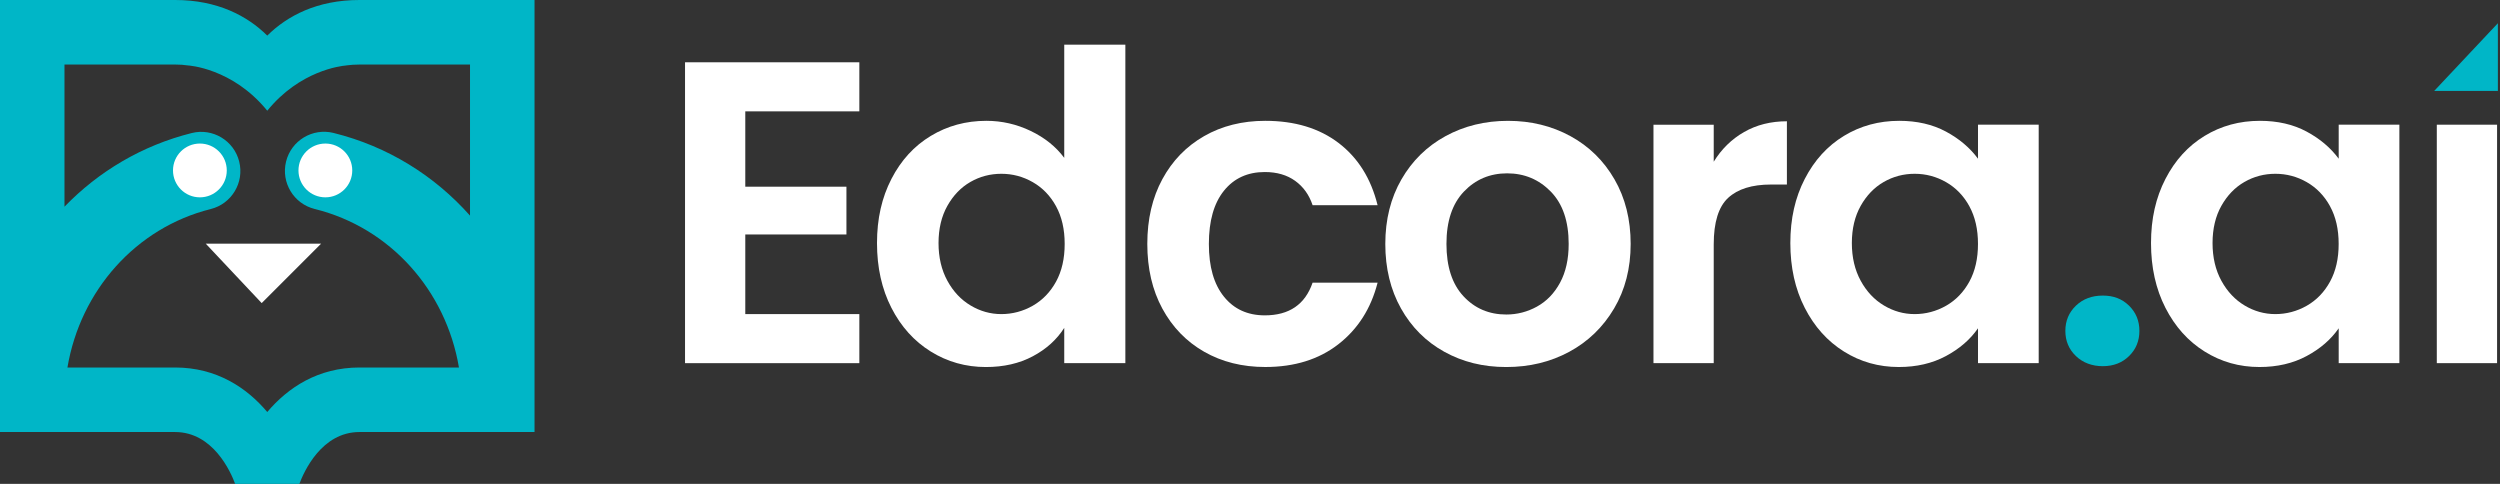 <svg width="155" height="30" viewBox="0 0 155 30" fill="none" xmlns="http://www.w3.org/2000/svg">
<rect x="0" y="0" width="155" height="30" fill="#333333" stroke="none"/>
<path d="M22.285 0C19.654 0 17.802 0.989 16.57 2.208C15.339 0.989 13.488 0 10.856 0H0V26.786H10.856C13.207 26.786 14.304 29.253 14.579 30H18.561C18.844 29.241 19.941 26.786 22.285 26.786H33.141V0H22.285ZM22.285 22.785C19.72 22.785 17.845 24.035 16.57 25.545C15.297 24.034 13.423 22.785 10.856 22.785H4.181C4.985 18.021 8.412 14.127 13.064 12.961C14.365 12.635 15.157 11.315 14.83 10.015C14.504 8.715 13.185 7.922 11.885 8.249C8.803 9.021 6.106 10.633 3.998 12.815V4.001H10.855C11.147 4.001 11.412 4.021 11.661 4.058C11.661 4.058 14.412 4.208 16.57 6.865C18.588 4.381 21.124 4.089 21.444 4.061H21.447C21.455 4.061 21.464 4.058 21.472 4.055C21.721 4.022 21.992 4.002 22.284 4.002H29.141V13.369C26.949 10.897 24.038 9.073 20.677 8.242C19.374 7.92 18.057 8.714 17.736 10.016C17.415 11.318 18.209 12.633 19.51 12.956C24.197 14.114 27.65 18.011 28.455 22.786H22.284L22.285 22.785Z" fill="#00B6C7"/>
<path d="M21.479 4.057C21.479 4.057 21.467 4.057 21.447 4.06C21.456 4.06 21.464 4.057 21.473 4.054L21.479 4.057Z" fill="#00B6C7"/>
<path d="M12.755 15.106H19.91L16.224 18.791L12.755 15.106Z" fill="white"/>
<path d="M154.868 5.638V1.44L150.92 5.638H154.868Z" fill="#00B6C7"/>
<path d="M12.393 12.235C13.314 12.235 14.06 11.488 14.06 10.567C14.06 9.646 13.314 8.9 12.393 8.9C11.472 8.9 10.726 9.646 10.726 10.567C10.726 11.488 11.472 12.235 12.393 12.235Z" fill="white"/>
<path d="M20.173 12.235C21.094 12.235 21.84 11.488 21.84 10.567C21.84 9.646 21.094 8.9 20.173 8.9C19.252 8.9 18.505 9.646 18.505 10.567C18.505 11.488 19.252 12.235 20.173 12.235Z" fill="white"/>
<path d="M46.208 6.904V11.575H52.479V14.537H46.208V19.474H53.279V22.516H42.472V3.862H53.279V6.904H46.208V6.904Z" fill="white"/>
<path d="M55.268 11.094C55.864 9.938 56.678 9.048 57.71 8.426C58.741 7.803 59.889 7.491 61.152 7.491C62.113 7.491 63.029 7.7 63.901 8.118C64.772 8.536 65.466 9.092 65.983 9.787V2.769H69.772V22.516H65.983V20.328C65.52 21.057 64.87 21.645 64.034 22.089C63.198 22.534 62.229 22.756 61.126 22.756C59.88 22.756 58.741 22.436 57.71 21.796C56.678 21.155 55.864 20.252 55.268 19.087C54.672 17.922 54.374 16.583 54.374 15.071C54.374 13.559 54.672 12.252 55.268 11.095V11.094ZM65.476 12.789C65.119 12.139 64.639 11.642 64.034 11.295C63.429 10.948 62.781 10.775 62.086 10.775C61.392 10.775 60.752 10.944 60.165 11.281C59.578 11.619 59.102 12.113 58.737 12.762C58.372 13.412 58.189 14.182 58.189 15.07C58.189 15.959 58.372 16.738 58.737 17.406C59.101 18.073 59.581 18.585 60.178 18.94C60.774 19.297 61.41 19.474 62.086 19.474C62.763 19.474 63.429 19.301 64.034 18.954C64.639 18.607 65.119 18.109 65.476 17.46C65.831 16.811 66.01 16.032 66.01 15.125C66.01 14.218 65.832 13.44 65.476 12.79V12.789Z" fill="white"/>
<path d="M72.067 11.107C72.689 9.96 73.552 9.071 74.656 8.439C75.758 7.808 77.022 7.491 78.445 7.491C80.277 7.491 81.794 7.95 82.995 8.866C84.196 9.782 85.001 11.067 85.41 12.721H81.381C81.167 12.081 80.807 11.578 80.3 11.213C79.793 10.849 79.166 10.666 78.419 10.666C77.352 10.666 76.506 11.053 75.884 11.827C75.261 12.601 74.95 13.699 74.95 15.123C74.95 16.546 75.261 17.618 75.884 18.392C76.506 19.166 77.352 19.552 78.419 19.552C79.931 19.552 80.918 18.876 81.381 17.524H85.411C85.002 19.125 84.193 20.398 82.983 21.34C81.773 22.283 80.261 22.754 78.446 22.754C77.022 22.754 75.76 22.438 74.656 21.807C73.553 21.176 72.691 20.285 72.068 19.138C71.445 17.991 71.133 16.652 71.133 15.122C71.133 13.592 71.444 12.254 72.068 11.105L72.067 11.107Z" fill="white"/>
<path d="M89.545 21.809C88.407 21.178 87.513 20.284 86.863 19.127C86.214 17.97 85.889 16.636 85.889 15.124C85.889 13.612 86.223 12.277 86.89 11.121C87.557 9.965 88.469 9.071 89.625 8.439C90.782 7.808 92.072 7.492 93.495 7.492C94.919 7.492 96.208 7.808 97.365 8.439C98.521 9.071 99.433 9.965 100.1 11.121C100.767 12.278 101.101 13.612 101.101 15.124C101.101 16.636 100.758 17.97 100.073 19.127C99.388 20.284 98.463 21.178 97.298 21.809C96.133 22.44 94.83 22.756 93.389 22.756C91.947 22.756 90.684 22.44 89.546 21.809H89.545ZM95.296 19.006C95.892 18.677 96.368 18.183 96.724 17.525C97.08 16.867 97.258 16.066 97.258 15.123C97.258 13.718 96.889 12.637 96.151 11.881C95.412 11.125 94.51 10.747 93.442 10.747C92.375 10.747 91.481 11.125 90.76 11.881C90.04 12.637 89.68 13.718 89.68 15.123C89.68 16.528 90.031 17.61 90.734 18.366C91.436 19.122 92.322 19.5 93.389 19.5C94.065 19.5 94.701 19.335 95.298 19.006H95.296Z" fill="white"/>
<path d="M108.132 8.186C108.907 7.741 109.791 7.519 110.788 7.519V11.441H109.801C108.627 11.441 107.741 11.717 107.145 12.268C106.549 12.82 106.251 13.781 106.251 15.15V22.516H102.515V7.732H106.251V10.026C106.732 9.244 107.359 8.63 108.132 8.185V8.186Z" fill="white"/>
<path d="M111.895 11.094C112.49 9.938 113.3 9.049 114.323 8.426C115.346 7.803 116.489 7.491 117.752 7.491C118.855 7.491 119.82 7.714 120.648 8.158C121.475 8.603 122.138 9.164 122.636 9.84V7.731H126.399V22.515H122.636V20.354C122.156 21.048 121.493 21.622 120.648 22.075C119.802 22.529 118.828 22.755 117.726 22.755C116.481 22.755 115.346 22.435 114.323 21.794C113.3 21.154 112.49 20.251 111.895 19.086C111.298 17.921 111.001 16.582 111.001 15.07C111.001 13.558 111.298 12.251 111.895 11.094V11.094ZM122.102 12.789C121.745 12.14 121.265 11.642 120.66 11.295C120.055 10.948 119.406 10.775 118.712 10.775C118.019 10.775 117.378 10.944 116.791 11.282C116.204 11.62 115.728 12.113 115.363 12.762C114.998 13.412 114.815 14.182 114.815 15.07C114.815 15.959 114.998 16.738 115.363 17.406C115.727 18.073 116.207 18.585 116.804 18.94C117.4 19.297 118.036 19.474 118.712 19.474C119.387 19.474 120.054 19.301 120.66 18.954C121.264 18.608 121.745 18.11 122.101 17.46C122.456 16.811 122.635 16.032 122.635 15.125C122.635 14.218 122.457 13.44 122.101 12.79L122.102 12.789Z" fill="white"/>
<path d="M128.706 22.075C128.27 21.657 128.052 21.137 128.052 20.515C128.052 19.892 128.27 19.372 128.706 18.953C129.142 18.535 129.698 18.326 130.374 18.326C131.051 18.326 131.576 18.535 132.002 18.953C132.429 19.372 132.643 19.892 132.643 20.515C132.643 21.137 132.429 21.658 132.002 22.075C131.576 22.493 131.033 22.703 130.374 22.703C129.716 22.703 129.143 22.494 128.706 22.075Z" fill="#00B6C7"/>
<path d="M134.257 11.094C134.853 9.938 135.662 9.049 136.686 8.426C137.708 7.803 138.851 7.491 140.115 7.491C141.217 7.491 142.183 7.714 143.01 8.158C143.838 8.603 144.5 9.164 144.999 9.84V7.731H148.761V22.515H144.999V20.354C144.519 21.048 143.856 21.622 143.01 22.075C142.165 22.529 141.191 22.755 140.088 22.755C138.843 22.755 137.709 22.435 136.686 21.794C135.662 21.154 134.853 20.251 134.257 19.086C133.661 17.921 133.363 16.582 133.363 15.07C133.363 13.558 133.661 12.251 134.257 11.094V11.094ZM144.464 12.789C144.108 12.14 143.627 11.642 143.023 11.295C142.418 10.948 141.768 10.775 141.075 10.775C140.381 10.775 139.741 10.944 139.153 11.282C138.566 11.62 138.09 12.113 137.725 12.762C137.36 13.412 137.178 14.182 137.178 15.07C137.178 15.959 137.36 16.738 137.725 17.406C138.09 18.073 138.57 18.585 139.166 18.94C139.762 19.297 140.398 19.474 141.074 19.474C141.75 19.474 142.417 19.301 143.022 18.954C143.627 18.608 144.107 18.11 144.463 17.46C144.819 16.811 144.997 16.032 144.997 15.125C144.997 14.218 144.82 13.44 144.463 12.79L144.464 12.789Z" fill="white"/>
<path d="M154.818 7.731H151.082V22.515H154.818V7.731Z" fill="white"/>
</svg>
